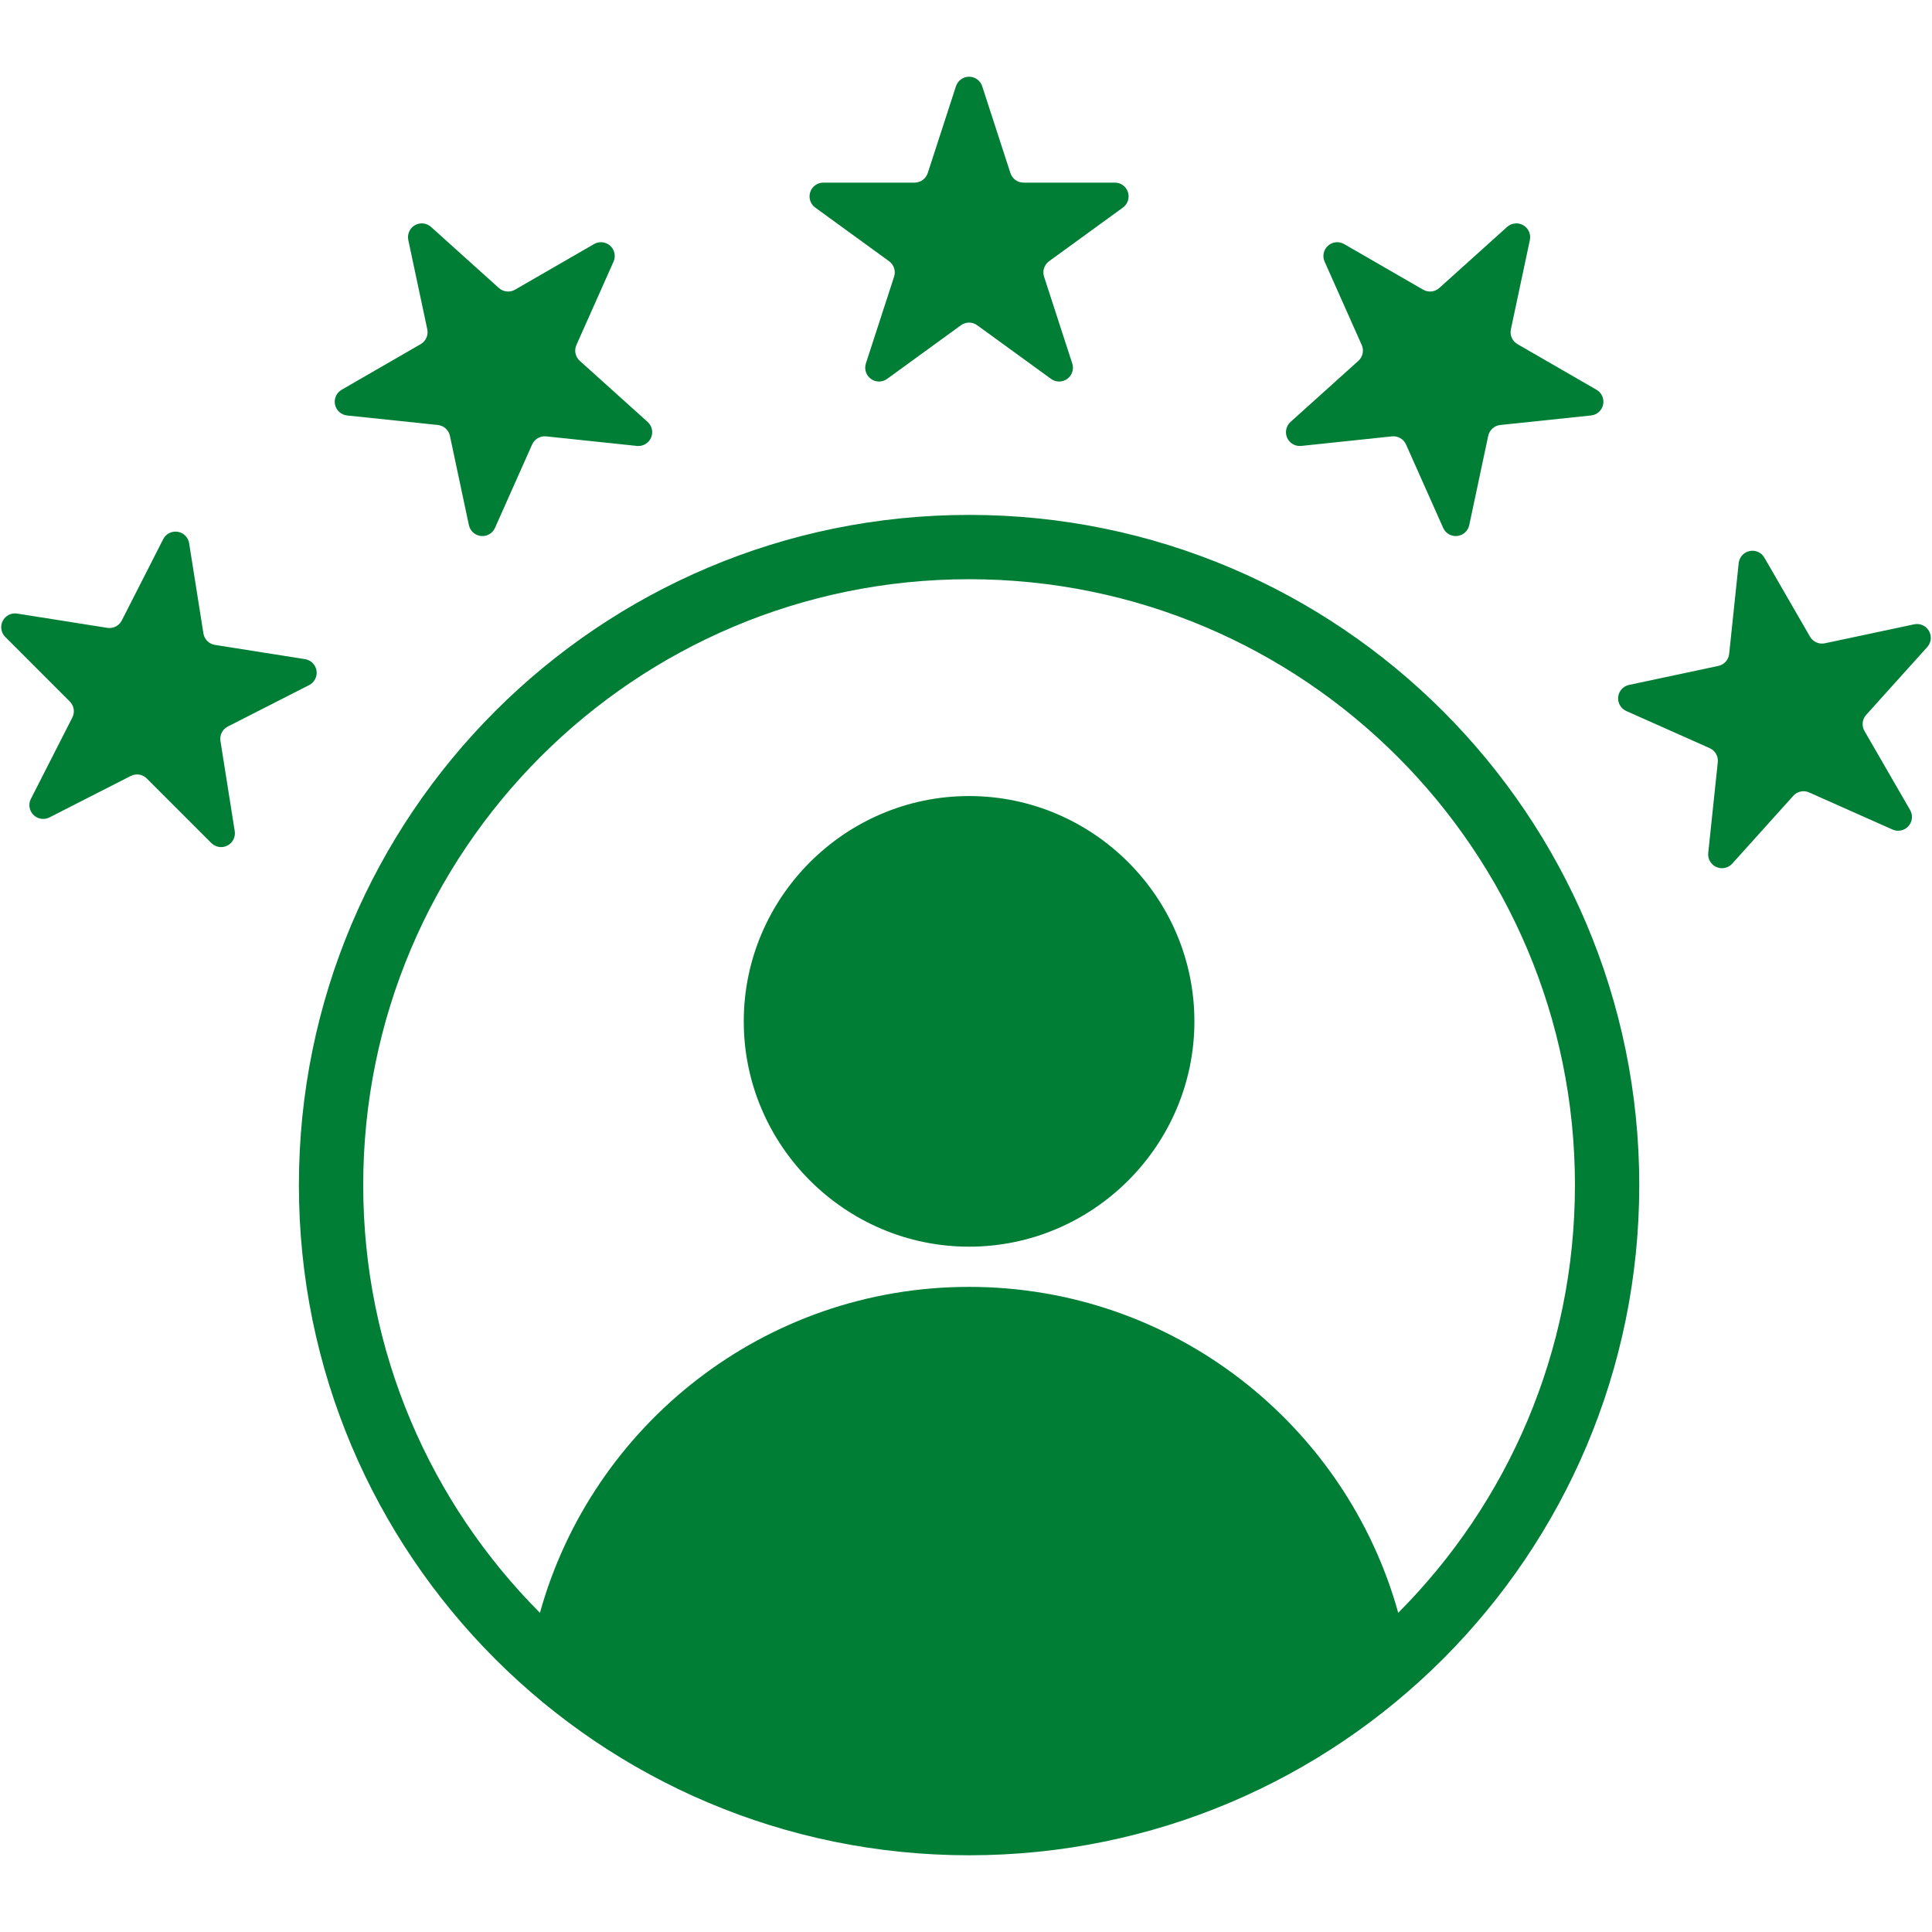 <svg xmlns="http://www.w3.org/2000/svg" xmlns:xlink="http://www.w3.org/1999/xlink" width="500" viewBox="0 0 375 375" height="500" preserveAspectRatio="xMidYMid meet"><defs><clipPath id="e76be36519"><path d="M 0 14.766 L 375 14.766 L 375 360.516 L 0 360.516 Z M 0 14.766 " clip-rule="nonzero"></path></clipPath></defs><g clip-path="url(#e76be36519)"><path fill="#007e36" d="M 188.098 99.941 C 259.949 99.941 318.18 158.176 318.18 230.023 C 318.18 301.875 259.949 360.109 188.098 360.109 C 116.246 360.109 58.016 301.875 58.016 230.023 C 58.016 158.176 116.246 99.941 188.098 99.941 Z M 271.395 313.043 C 292.594 291.773 305.695 262.43 305.695 230.023 C 305.695 165.07 253.051 112.426 188.098 112.426 C 123.145 112.426 70.5 165.07 70.5 230.023 C 70.5 262.43 83.602 291.773 104.801 313.043 C 114.945 276.562 148.406 249.781 188.098 249.781 C 227.789 249.781 261.25 276.562 271.395 313.043 Z M 188.098 241.98 C 164.035 241.98 144.363 222.305 144.363 198.246 C 144.363 174.184 164.035 154.512 188.098 154.512 C 212.16 154.512 231.832 174.184 231.832 198.246 C 231.832 222.305 212.16 241.98 188.098 241.98 Z M 185.551 16.742 C 185.91 15.641 186.938 14.891 188.098 14.891 C 189.258 14.891 190.285 15.641 190.645 16.742 L 196.121 33.594 C 196.477 34.699 197.508 35.445 198.664 35.445 L 216.387 35.445 C 217.547 35.445 218.574 36.191 218.934 37.293 C 219.289 38.398 218.898 39.605 217.957 40.289 L 203.625 50.703 C 202.688 51.387 202.293 52.594 202.652 53.699 L 208.125 70.551 C 208.484 71.652 208.094 72.859 207.156 73.543 C 206.215 74.227 204.945 74.227 204.008 73.543 L 189.672 63.129 C 188.734 62.445 187.461 62.445 186.523 63.129 L 172.188 73.543 C 171.25 74.227 169.98 74.227 169.039 73.543 C 168.102 72.859 167.711 71.652 168.066 70.551 L 173.543 53.699 C 173.902 52.594 173.508 51.387 172.57 50.703 L 158.234 40.289 C 157.297 39.605 156.902 38.398 157.262 37.293 C 157.621 36.191 158.648 35.445 159.809 35.445 L 177.527 35.445 C 178.688 35.445 179.715 34.699 180.074 33.594 Z M 79.25 46.59 C 79.012 45.457 79.527 44.293 80.531 43.715 C 81.535 43.133 82.801 43.27 83.66 44.043 L 96.828 55.898 C 97.691 56.676 98.957 56.809 99.961 56.23 L 115.305 47.371 C 116.309 46.789 117.574 46.922 118.434 47.699 C 119.297 48.477 119.562 49.719 119.09 50.777 L 111.883 66.965 C 111.41 68.023 111.676 69.27 112.539 70.043 L 125.707 81.898 C 126.566 82.676 126.832 83.918 126.359 84.98 C 125.887 86.039 124.789 86.676 123.633 86.555 L 106.012 84.699 C 104.859 84.582 103.758 85.215 103.285 86.273 L 96.078 102.461 C 95.605 103.523 94.508 104.156 93.352 104.035 C 92.199 103.914 91.254 103.062 91.012 101.93 L 87.328 84.598 C 87.09 83.465 86.145 82.613 84.988 82.492 L 67.367 80.641 C 66.215 80.52 65.27 79.668 65.027 78.531 C 64.789 77.398 65.305 76.238 66.309 75.656 L 81.652 66.797 C 82.66 66.219 83.176 65.059 82.934 63.922 Z M 9.598 158.66 C 8.562 159.184 7.309 158.988 6.488 158.168 C 5.668 157.344 5.469 156.09 5.996 155.059 L 14.039 139.27 C 14.566 138.234 14.367 136.98 13.547 136.16 L 1.02 123.629 C 0.199 122.809 0 121.555 0.527 120.523 C 1.051 119.488 2.184 118.91 3.332 119.094 L 20.832 121.863 C 21.977 122.047 23.109 121.469 23.637 120.434 L 31.68 104.648 C 32.207 103.613 33.34 103.035 34.484 103.219 C 35.633 103.402 36.531 104.297 36.711 105.445 L 39.484 122.945 C 39.664 124.09 40.562 124.988 41.707 125.172 L 59.211 127.941 C 60.355 128.125 61.254 129.023 61.438 130.168 C 61.617 131.316 61.039 132.445 60.008 132.973 L 44.219 141.02 C 43.184 141.547 42.609 142.676 42.789 143.824 L 45.562 161.324 C 45.742 162.469 45.168 163.602 44.133 164.129 C 43.098 164.656 41.844 164.457 41.023 163.637 L 28.492 151.105 C 27.676 150.285 26.418 150.086 25.383 150.613 Z M 292.531 44.043 C 293.395 43.27 294.66 43.133 295.664 43.715 C 296.668 44.293 297.184 45.457 296.945 46.59 L 293.262 63.922 C 293.02 65.059 293.535 66.219 294.539 66.797 L 309.887 75.656 C 310.891 76.238 311.406 77.398 311.164 78.531 C 310.926 79.668 309.98 80.52 308.824 80.641 L 291.203 82.492 C 290.051 82.613 289.105 83.465 288.863 84.598 L 285.18 101.93 C 284.941 103.062 283.996 103.914 282.84 104.035 C 281.688 104.156 280.586 103.523 280.117 102.461 L 272.91 86.273 C 272.438 85.215 271.336 84.582 270.184 84.699 L 252.562 86.555 C 251.406 86.676 250.305 86.039 249.836 84.98 C 249.363 83.918 249.629 82.676 250.488 81.898 L 263.656 70.043 C 264.52 69.27 264.781 68.023 264.312 66.965 L 257.105 50.777 C 256.633 49.719 256.898 48.477 257.758 47.699 C 258.621 46.922 259.883 46.789 260.891 47.371 L 276.234 56.23 C 277.238 56.809 278.504 56.676 279.363 55.898 Z M 371.531 121.18 C 372.668 120.938 373.828 121.453 374.406 122.457 C 374.988 123.465 374.855 124.727 374.078 125.59 L 362.223 138.758 C 361.445 139.621 361.312 140.883 361.895 141.887 L 370.754 157.23 C 371.332 158.238 371.199 159.5 370.422 160.363 C 369.648 161.227 368.402 161.488 367.344 161.016 L 351.156 153.812 C 350.098 153.34 348.855 153.602 348.078 154.465 L 336.223 167.633 C 335.445 168.496 334.203 168.758 333.141 168.289 C 332.082 167.816 331.449 166.715 331.566 165.562 L 333.422 147.938 C 333.543 146.785 332.906 145.684 331.848 145.215 L 315.66 138.008 C 314.602 137.535 313.965 136.434 314.086 135.281 C 314.207 134.125 315.059 133.184 316.191 132.941 L 333.523 129.258 C 334.66 129.016 335.508 128.07 335.629 126.918 L 337.48 109.297 C 337.605 108.141 338.453 107.199 339.59 106.957 C 340.723 106.715 341.883 107.23 342.465 108.238 L 351.324 123.582 C 351.902 124.586 353.066 125.102 354.199 124.863 Z M 371.531 121.18 " fill-opacity="1" fill-rule="evenodd"></path></g></svg>